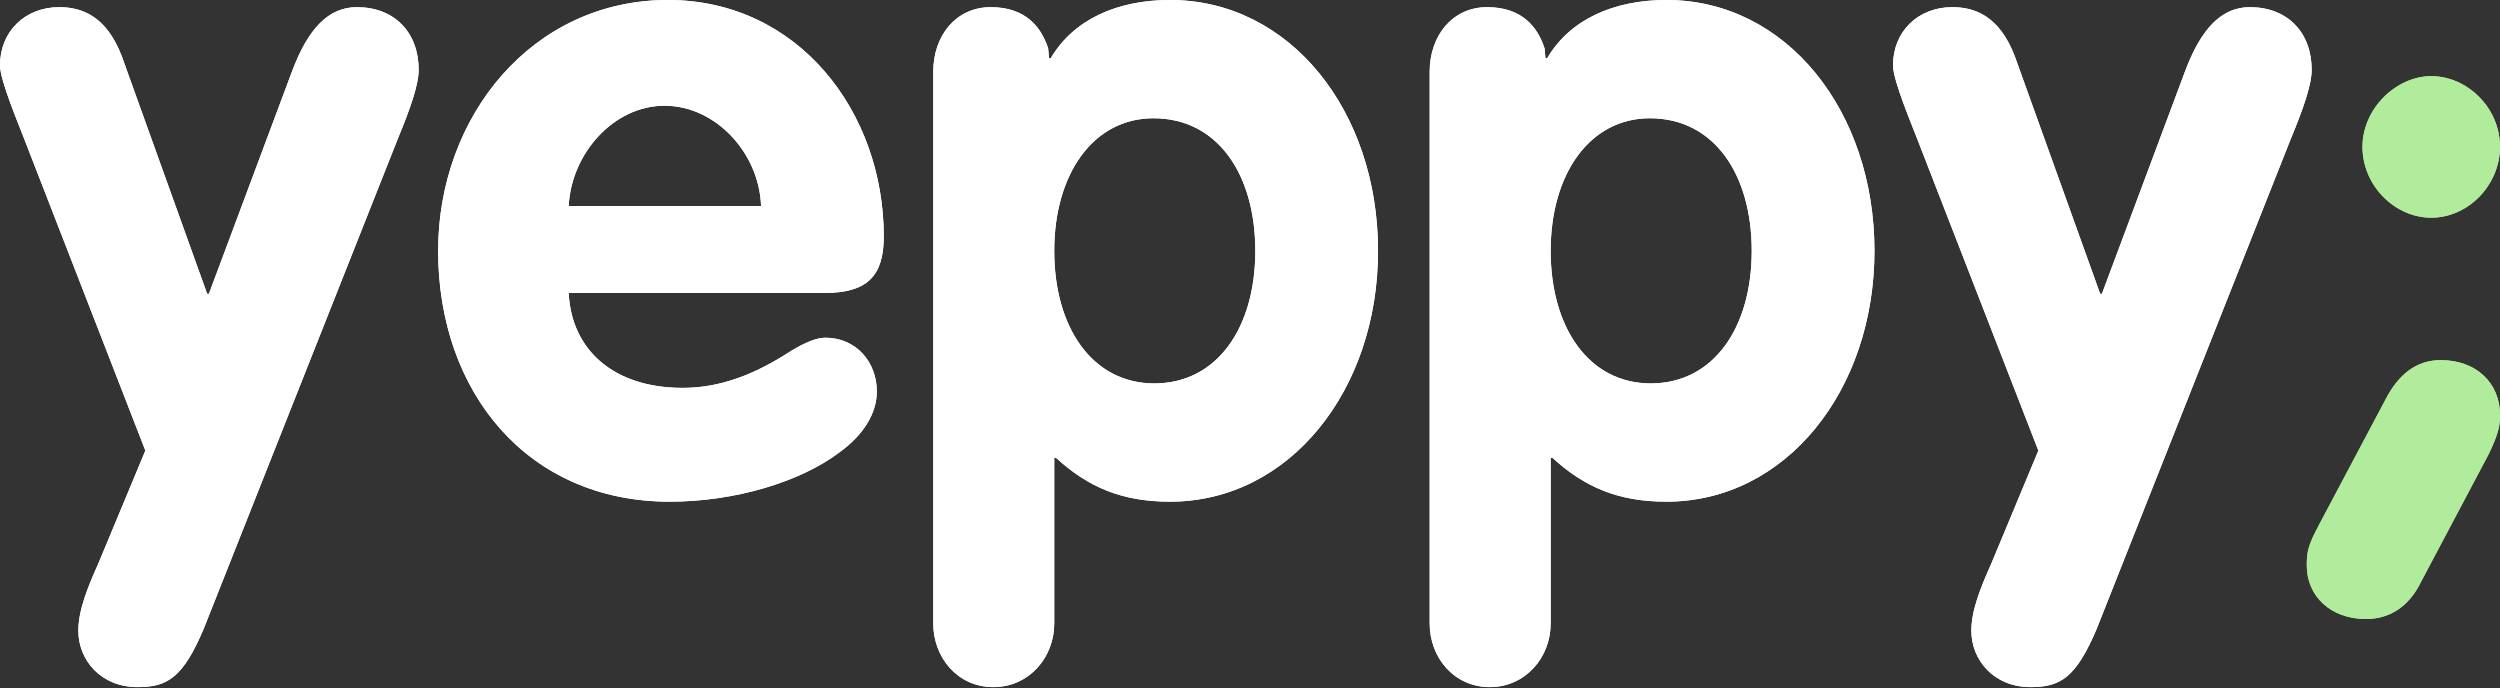 <svg width="345" height="95" viewBox="0 0 345 95" fill="none" xmlns="http://www.w3.org/2000/svg">
<rect x="0" y="0" width="345" height="95" fill="#333333" stroke="none"/>
<path d="M18.979 94.82C13.934 94.82 10.811 91.111 10.811 87.031C10.811 84.188 12.132 80.974 13.573 77.76L20.06 62.183L3.483 19.533C2.643 17.307 0 11.126 0 9.025C0 4.327 3.483 0.989 8.168 0.989C11.171 0.989 14.655 2.102 16.817 7.788L28.588 40.549H28.828L40.24 10.014C42.522 3.832 45.405 0.989 49.249 0.989C54.414 0.989 57.777 4.45 57.777 9.643C57.777 11.621 56.696 14.835 54.894 19.162L28.108 86.784C25.225 93.584 23.063 94.82 18.979 94.82ZM92.413 69.23C72.834 69.23 60.462 54.147 60.462 34.615C60.462 16.071 73.435 0 92.173 0C110.191 0 121.963 15.453 121.963 32.637C121.963 38.2 119.56 40.425 113.795 40.425H78.48C78.84 48.214 84.606 53.529 94.215 53.529C99.38 53.529 104.185 51.675 109.11 48.461C111.152 47.224 112.713 46.606 113.915 46.606C118.119 46.606 121.002 49.944 121.002 54.024C121.002 57.114 119.08 60.081 115.837 62.43C110.431 66.51 101.422 69.23 92.413 69.23ZM78.48 28.434H105.026C104.786 21.14 98.78 14.588 91.693 14.588C84.726 14.588 78.84 21.14 78.48 28.434ZM137.077 94.82C132.152 94.82 128.789 90.74 128.789 86.043V9.89C128.789 4.945 131.912 0.989 136.717 0.989C141.522 0.989 143.684 3.709 144.645 6.676L144.765 8.036H145.005C148.128 2.72 154.134 0 161.461 0C178.038 0 190.17 15.329 190.17 34.615C190.17 53.9 177.918 69.23 161.461 69.23C154.855 69.23 150.17 67.252 145.726 63.172H145.486V86.043C145.486 90.74 142.002 94.82 137.077 94.82ZM159.299 52.911C167.948 52.911 173.233 45.246 173.233 34.615C173.233 24.107 168.068 16.318 159.179 16.318C150.891 16.318 145.486 23.983 145.486 34.615C145.486 45.246 150.771 52.911 159.299 52.911ZM205.583 94.82C200.658 94.82 197.294 90.74 197.294 86.043V9.89C197.294 4.945 200.417 0.989 205.222 0.989C210.027 0.989 212.189 3.709 213.15 6.676L213.27 8.036H213.51C216.634 2.72 222.639 0 229.967 0C246.543 0 258.675 15.329 258.675 34.615C258.675 53.9 246.423 69.23 229.967 69.23C223.36 69.23 218.676 67.252 214.231 63.172H213.991V86.043C213.991 90.74 210.507 94.82 205.583 94.82ZM227.805 52.911C236.453 52.911 241.738 45.246 241.738 34.615C241.738 24.107 236.573 16.318 227.684 16.318C219.396 16.318 213.991 23.983 213.991 34.615C213.991 45.246 219.276 52.911 227.805 52.911ZM280.214 94.82C275.169 94.82 272.046 91.111 272.046 87.031C272.046 84.188 273.367 80.974 274.808 77.76L281.295 62.183L264.718 19.533C263.877 17.307 261.235 11.126 261.235 9.025C261.235 4.327 264.718 0.989 269.403 0.989C272.406 0.989 275.889 2.102 278.051 7.788L289.823 40.549H290.063L301.475 10.014C303.757 3.832 306.64 0.989 310.484 0.989C315.649 0.989 319.012 4.45 319.012 9.643C319.012 11.621 317.931 14.835 316.129 19.162L289.343 86.784C286.46 93.584 284.298 94.82 280.214 94.82Z" fill="white"/>
<path d="M335.51 30.041C330.466 30.041 326.021 25.59 326.021 20.274C326.021 14.958 330.706 10.508 335.51 10.508C340.435 10.508 345 14.835 345 20.274C345 25.466 340.676 30.041 335.51 30.041ZM326.502 85.424C321.697 85.424 318.333 82.334 318.333 78.007C318.333 76.029 318.574 75.163 320.015 72.444L329.264 55.013C330.946 51.798 333.348 49.697 336.832 49.697C341.757 49.697 345 52.911 345 57.238C345 58.598 344.88 59.71 343.438 62.677L334.069 80.356C332.748 83.075 330.345 85.424 326.502 85.424Z" fill="#B0EC9C"/>
<path d="M18.979 94.82C13.934 94.82 10.811 91.111 10.811 87.031C10.811 84.188 12.132 80.974 13.573 77.76L20.06 62.183L3.483 19.533C2.643 17.307 0 11.126 0 9.025C0 4.327 3.483 0.989 8.168 0.989C11.171 0.989 14.655 2.102 16.817 7.788L28.588 40.549H28.828L40.24 10.014C42.522 3.832 45.405 0.989 49.249 0.989C54.414 0.989 57.777 4.45 57.777 9.643C57.777 11.621 56.696 14.835 54.894 19.162L28.108 86.784C25.225 93.584 23.063 94.82 18.979 94.82ZM92.413 69.23C72.834 69.23 60.462 54.147 60.462 34.615C60.462 16.071 73.435 0 92.173 0C110.191 0 121.963 15.453 121.963 32.637C121.963 38.2 119.56 40.425 113.795 40.425H78.48C78.84 48.214 84.606 53.529 94.215 53.529C99.38 53.529 104.185 51.675 109.11 48.461C111.152 47.224 112.713 46.606 113.915 46.606C118.119 46.606 121.002 49.944 121.002 54.024C121.002 57.114 119.08 60.081 115.837 62.43C110.431 66.51 101.422 69.23 92.413 69.23ZM78.48 28.434H105.026C104.786 21.14 98.78 14.588 91.693 14.588C84.726 14.588 78.84 21.14 78.48 28.434ZM137.077 94.82C132.152 94.82 128.789 90.74 128.789 86.043V9.89C128.789 4.945 131.912 0.989 136.717 0.989C141.522 0.989 143.684 3.709 144.645 6.676L144.765 8.036H145.005C148.128 2.72 154.134 0 161.461 0C178.038 0 190.17 15.329 190.17 34.615C190.17 53.9 177.918 69.23 161.461 69.23C154.855 69.23 150.17 67.252 145.726 63.172H145.486V86.043C145.486 90.74 142.002 94.82 137.077 94.82ZM159.299 52.911C167.948 52.911 173.233 45.246 173.233 34.615C173.233 24.107 168.068 16.318 159.179 16.318C150.891 16.318 145.486 23.983 145.486 34.615C145.486 45.246 150.771 52.911 159.299 52.911ZM205.583 94.82C200.658 94.82 197.294 90.74 197.294 86.043V9.89C197.294 4.945 200.417 0.989 205.222 0.989C210.027 0.989 212.189 3.709 213.15 6.676L213.27 8.036H213.51C216.634 2.72 222.639 0 229.967 0C246.543 0 258.675 15.329 258.675 34.615C258.675 53.9 246.423 69.23 229.967 69.23C223.36 69.23 218.676 67.252 214.231 63.172H213.991V86.043C213.991 90.74 210.507 94.82 205.583 94.82ZM227.805 52.911C236.453 52.911 241.738 45.246 241.738 34.615C241.738 24.107 236.573 16.318 227.684 16.318C219.396 16.318 213.991 23.983 213.991 34.615C213.991 45.246 219.276 52.911 227.805 52.911ZM280.214 94.82C275.169 94.82 272.046 91.111 272.046 87.031C272.046 84.188 273.367 80.974 274.808 77.76L281.295 62.183L264.718 19.533C263.877 17.307 261.235 11.126 261.235 9.025C261.235 4.327 264.718 0.989 269.403 0.989C272.406 0.989 275.889 2.102 278.051 7.788L289.823 40.549H290.063L301.475 10.014C303.757 3.832 306.64 0.989 310.484 0.989C315.649 0.989 319.012 4.45 319.012 9.643C319.012 11.621 317.931 14.835 316.129 19.162L289.343 86.784C286.46 93.584 284.298 94.82 280.214 94.82Z" fill="white"/>
<path d="M335.51 30.041C330.466 30.041 326.021 25.59 326.021 20.274C326.021 14.958 330.706 10.508 335.51 10.508C340.435 10.508 345 14.835 345 20.274C345 25.466 340.676 30.041 335.51 30.041ZM326.502 85.424C321.697 85.424 318.333 82.334 318.333 78.007C318.333 76.029 318.574 75.163 320.015 72.444L329.264 55.013C330.946 51.798 333.348 49.697 336.832 49.697C341.757 49.697 345 52.911 345 57.238C345 58.598 344.88 59.71 343.438 62.677L334.069 80.356C332.748 83.075 330.345 85.424 326.502 85.424Z" fill="#B0EC9C"/>
</svg>
